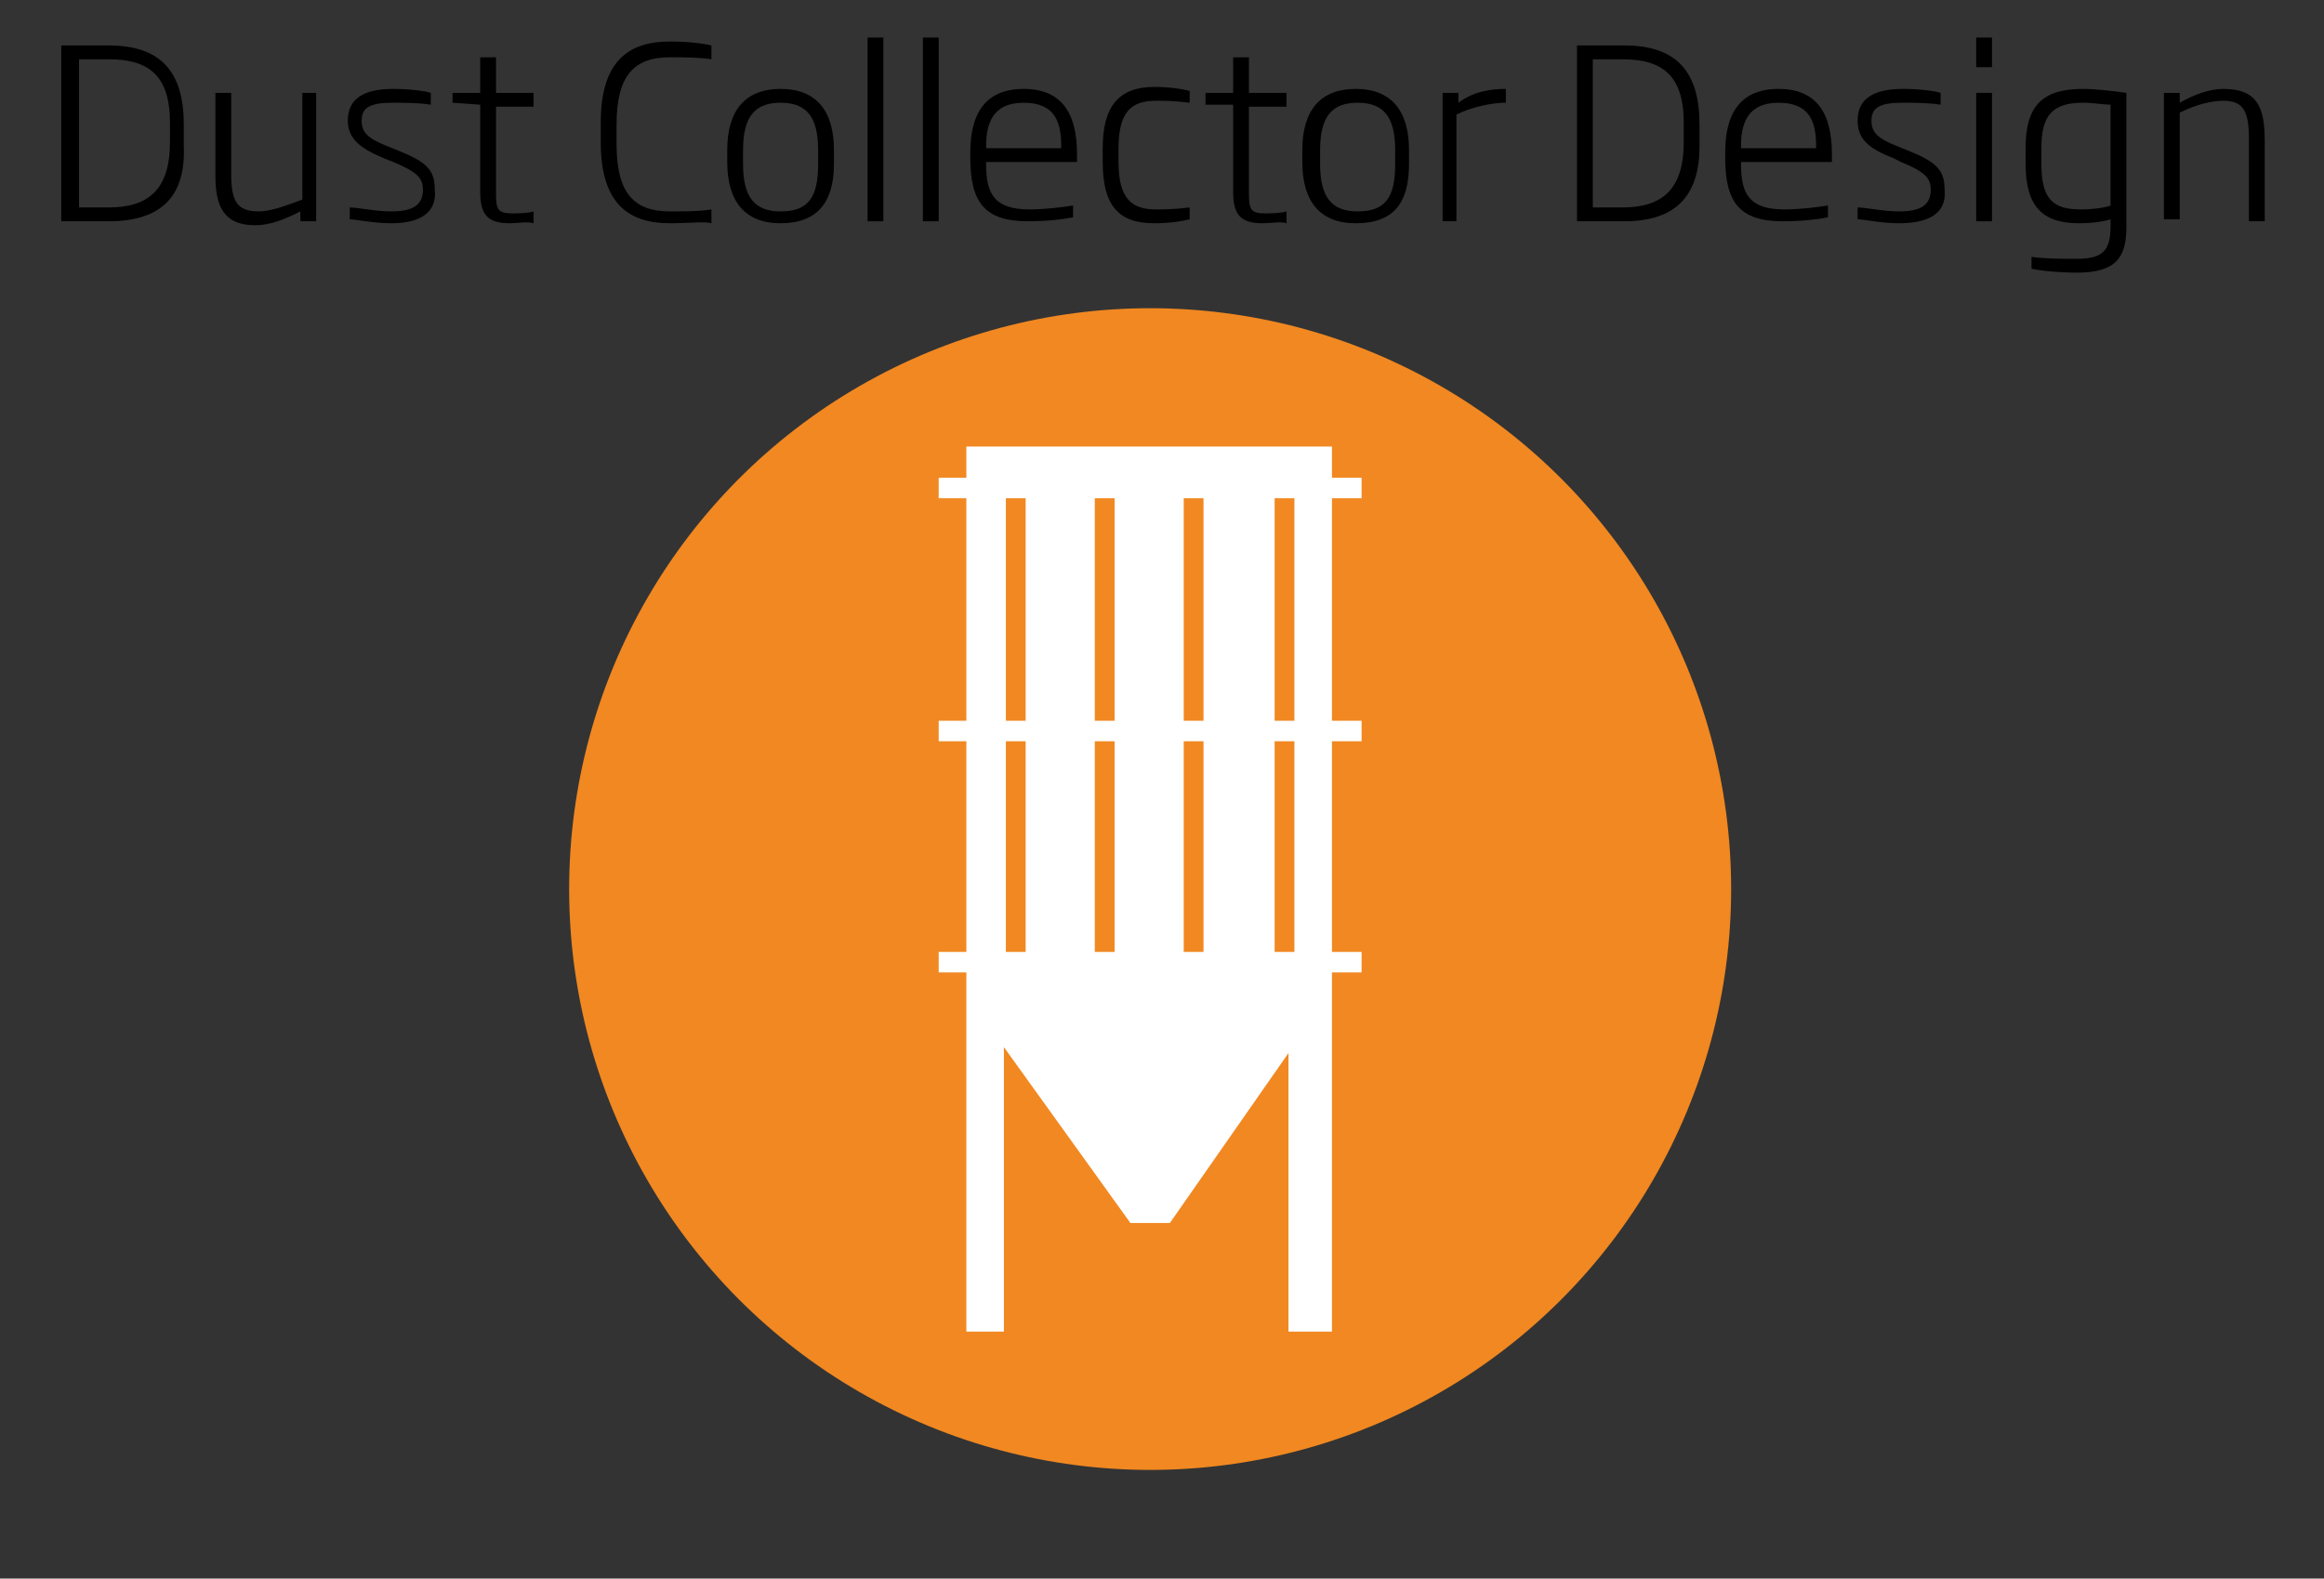 <?xml version="1.0" encoding="utf-8"?>
<!-- Generator: Adobe Illustrator 22.1.0, SVG Export Plug-In . SVG Version: 6.00 Build 0)  -->
<svg version="1.0" id="Layer_1" xmlns="http://www.w3.org/2000/svg" xmlns:xlink="http://www.w3.org/1999/xlink" x="0px" y="0px"
	 viewBox="0 0 117.6 79.9" style="enable-background:new 0 0 117.6 79.9;" xml:space="preserve">
<rect x="0" y="0" width="117.6" height="79.9" fill="#333333" stroke="none"/>
<style type="text/css">
	.st0{fill:#F18821;}
	.st1{fill:#FFFFFF;}
	.st2{fill:none;stroke:#F18821;stroke-miterlimit:10;}
	.st3{fill:none;stroke:#FFFFFF;stroke-width:1.038;stroke-miterlimit:10;}
</style>
<g>
	<path d="M5.5,11.2c-1,0-1.5,0-2.4,0V2.3c1,0,1.3,0,2.4,0c2.7,0,3.8,1.4,3.8,4v1.1C9.4,9.8,8.3,11.2,5.5,11.2z M8.6,6.2
		c0-2.4-1.1-3.2-3.1-3.2c-0.6,0-1.1,0-1.5,0v7.5c0.5,0,1,0,1.5,0c2,0,3.1-0.9,3.1-3.3V6.2z"/>
	<path d="M15.2,11.2v-0.5c-0.8,0.4-1.5,0.7-2.3,0.7c-1.6,0-2-1-2-2.5V4.7h0.8v4.1c0,1.4,0.3,1.9,1.4,1.9c0.6,0,1.4-0.3,2.2-0.6V4.7
		H16v6.5H15.2z"/>
	<path d="M19.8,11.3c-0.9,0-1.8-0.2-2.1-0.2v-0.6c0.4,0,1.3,0.2,2.1,0.2c1.2,0,1.6-0.4,1.6-1.1c0-0.6-0.3-0.9-1.5-1.4L19.4,8
		c-1.2-0.5-1.8-1-1.8-1.9c0-1.1,0.8-1.6,2.3-1.6c0.8,0,1.6,0.1,1.9,0.2v0.6c-0.6-0.1-1.4-0.1-1.9-0.1c-1.1,0-1.6,0.2-1.6,0.9
		c0,0.6,0.3,0.9,1.3,1.3l0.5,0.2c1.5,0.6,1.9,1,1.9,2C22.1,10.5,21.6,11.3,19.8,11.3z"/>
	<path d="M25.8,11.3c-1.1,0-1.5-0.4-1.5-1.6V5.3l-1.4-0.1V4.7h1.4V2.9h0.8v1.8H27v0.7h-1.9v4.4c0,0.8,0.1,1,0.8,1
		c0.3,0,0.8,0,1.1-0.1v0.6C26.7,11.2,26.2,11.3,25.8,11.3z"/>
	<path d="M33.9,11.3c-2.1,0-3.5-1-3.5-4.1v-1c0-3.1,1.4-4.1,3.5-4.1c0.9,0,1.7,0.1,2.1,0.2V3c-0.7-0.1-1.3-0.1-2.1-0.1
		c-1.8,0-2.7,0.9-2.7,3.4v1c0,2.5,0.9,3.4,2.7,3.4c0.8,0,1.5,0,2.1-0.1v0.7C35.7,11.2,34.8,11.3,33.9,11.3z"/>
	<path d="M39.5,11.3c-1.8,0-2.7-1.1-2.7-3.1V7.6c0-2,0.9-3.1,2.7-3.1c1.8,0,2.7,1.1,2.7,3.1v0.7C42.2,10.3,41.3,11.3,39.5,11.3z
		 M41.4,7.6c0-1.7-0.6-2.4-1.9-2.4c-1.3,0-1.9,0.7-1.9,2.4v0.7c0,1.7,0.6,2.4,1.9,2.4c1.4,0,1.9-0.7,1.9-2.4V7.6z"/>
	<path d="M43.9,11.2V1.9h0.8v9.3H43.9z"/>
	<path d="M46.7,11.2V1.9h0.8v9.3H46.7z"/>
	<path d="M49.9,8.2v0.1c0,1.5,0.4,2.3,2.2,2.3c0.7,0,1.6-0.1,2.2-0.2v0.6c-0.5,0.1-1.3,0.2-2.3,0.2c-2.2,0-2.9-1-2.9-3.2V7.7
		c0-2,0.8-3.2,2.7-3.2c1.9,0,2.7,1.2,2.7,3.3v0.4H49.9z M53.7,7.4c0-1.2-0.3-2.2-1.9-2.2c-1.6,0-1.9,1.1-1.9,2.2l0,0.1h3.8V7.4z"/>
	<path d="M58.4,11.3c-1.8,0-2.6-0.9-2.6-3.1V7.5c0-2.1,0.8-3.1,2.6-3.1c0.8,0,1.4,0.1,1.8,0.2v0.6c-0.8-0.1-1.3-0.1-1.7-0.1
		c-1.2,0-1.9,0.5-1.9,2.4v0.7c0,1.9,0.7,2.4,1.9,2.4c0.3,0,0.9,0,1.7-0.1v0.6C59.8,11.2,59.2,11.3,58.4,11.3z"/>
	<path d="M63.9,11.3c-1.1,0-1.5-0.4-1.5-1.6V5.3L61,5.3V4.7h1.4V2.9h0.8v1.8h1.9v0.7h-1.9v4.4c0,0.8,0.1,1,0.8,1
		c0.3,0,0.8,0,1.1-0.1v0.6C64.8,11.2,64.3,11.3,63.9,11.3z"/>
	<path d="M68.6,11.3c-1.8,0-2.7-1.1-2.7-3.1V7.6c0-2,0.9-3.1,2.7-3.1c1.8,0,2.7,1.1,2.7,3.1v0.7C71.3,10.3,70.5,11.3,68.6,11.3z
		 M70.6,7.6c0-1.7-0.6-2.4-1.9-2.4c-1.3,0-1.9,0.7-1.9,2.4v0.7c0,1.7,0.6,2.4,1.9,2.4c1.4,0,1.9-0.7,1.9-2.4V7.6z"/>
	<path d="M73.7,5.8v5.4H73V4.7h0.8v0.5c0.8-0.6,1.7-0.7,2.4-0.7v0.7C75.5,5.2,74.5,5.4,73.7,5.8z"/>
	<path d="M82.2,11.2c-1,0-1.5,0-2.4,0V2.3c1,0,1.3,0,2.4,0c2.7,0,3.8,1.4,3.8,4v1.1C86,9.8,84.9,11.2,82.2,11.2z M85.2,6.2
		c0-2.4-1.1-3.2-3.1-3.2c-0.6,0-1.1,0-1.5,0v7.5c0.5,0,1,0,1.5,0c2,0,3.1-0.9,3.1-3.3V6.2z"/>
	<path d="M88.1,8.2v0.1c0,1.5,0.4,2.3,2.2,2.3c0.7,0,1.6-0.1,2.2-0.2v0.6c-0.5,0.1-1.3,0.2-2.3,0.2c-2.2,0-2.9-1-2.9-3.2V7.7
		c0-2,0.8-3.2,2.7-3.2c1.9,0,2.7,1.2,2.7,3.3v0.4H88.1z M91.9,7.4c0-1.2-0.3-2.2-1.9-2.2c-1.6,0-1.9,1.1-1.9,2.2l0,0.1h3.8V7.4z"/>
	<path d="M96.1,11.3c-0.9,0-1.8-0.2-2.1-0.2v-0.6c0.4,0,1.3,0.2,2.1,0.2c1.2,0,1.6-0.4,1.6-1.1c0-0.6-0.3-0.9-1.5-1.4L95.8,8
		C94.5,7.5,94,7,94,6.1c0-1.1,0.8-1.6,2.3-1.6c0.8,0,1.6,0.1,1.9,0.2v0.6c-0.6-0.1-1.4-0.1-1.9-0.1c-1.1,0-1.6,0.2-1.6,0.9
		c0,0.6,0.3,0.9,1.3,1.3l0.5,0.2c1.5,0.6,1.9,1,1.9,2C98.5,10.5,98,11.3,96.1,11.3z"/>
	<path d="M100,3.4V1.9h0.8v1.5H100z M100,11.2V4.7h0.8v6.5H100z"/>
	<path d="M105.1,13.8c-0.9,0-1.9-0.1-2.3-0.2V13c0.7,0.1,1.5,0.1,2.3,0.1c1.4,0,1.7-0.5,1.7-1.7v-0.3c-0.3,0.1-0.9,0.2-1.6,0.2
		c-1.8,0-2.7-0.8-2.7-3V7.5c0-2.1,0.8-3,2.9-3c0.6,0,1.5,0.1,2.2,0.2v6.8C107.6,13,107.1,13.8,105.1,13.8z M106.8,5.3
		c-0.3,0-0.9-0.1-1.4-0.1c-1.6,0-2.1,0.7-2.1,2.3v0.8c0,1.8,0.6,2.3,2,2.3c0.6,0,1.3-0.1,1.5-0.2V5.3z"/>
	<path d="M113.8,11.2V7c0-1.4-0.3-1.9-1.3-1.9c-0.6,0-1.4,0.2-2.2,0.6v5.4h-0.8V4.7h0.8v0.5c0.7-0.4,1.5-0.7,2.2-0.7
		c1.7,0,2.1,0.9,2.1,2.6v4.1H113.8z"/>
</g>
<g>
	<circle class="st0" cx="58.2" cy="45" r="29.4"/>
	<polygon class="st1" points="48.9,22.6 48.9,67.4 50.8,67.4 50.8,53 57.2,61.9 59.2,61.9 65.2,53.3 65.2,67.4 67.4,67.4 67.4,22.6 
			"/>
	<line class="st2" x1="51.4" y1="25.2" x2="51.4" y2="48.7"/>
	<line class="st2" x1="55.9" y1="25.2" x2="55.9" y2="48.7"/>
	<line class="st2" x1="60.4" y1="25.2" x2="60.4" y2="48.7"/>
	<line class="st2" x1="65" y1="25.2" x2="65" y2="48.7"/>
	<line class="st3" x1="68.9" y1="24.7" x2="47.5" y2="24.7"/>
	<line class="st3" x1="68.9" y1="37" x2="47.5" y2="37"/>
	<line class="st3" x1="68.9" y1="48.7" x2="47.5" y2="48.7"/>
</g>
</svg>
